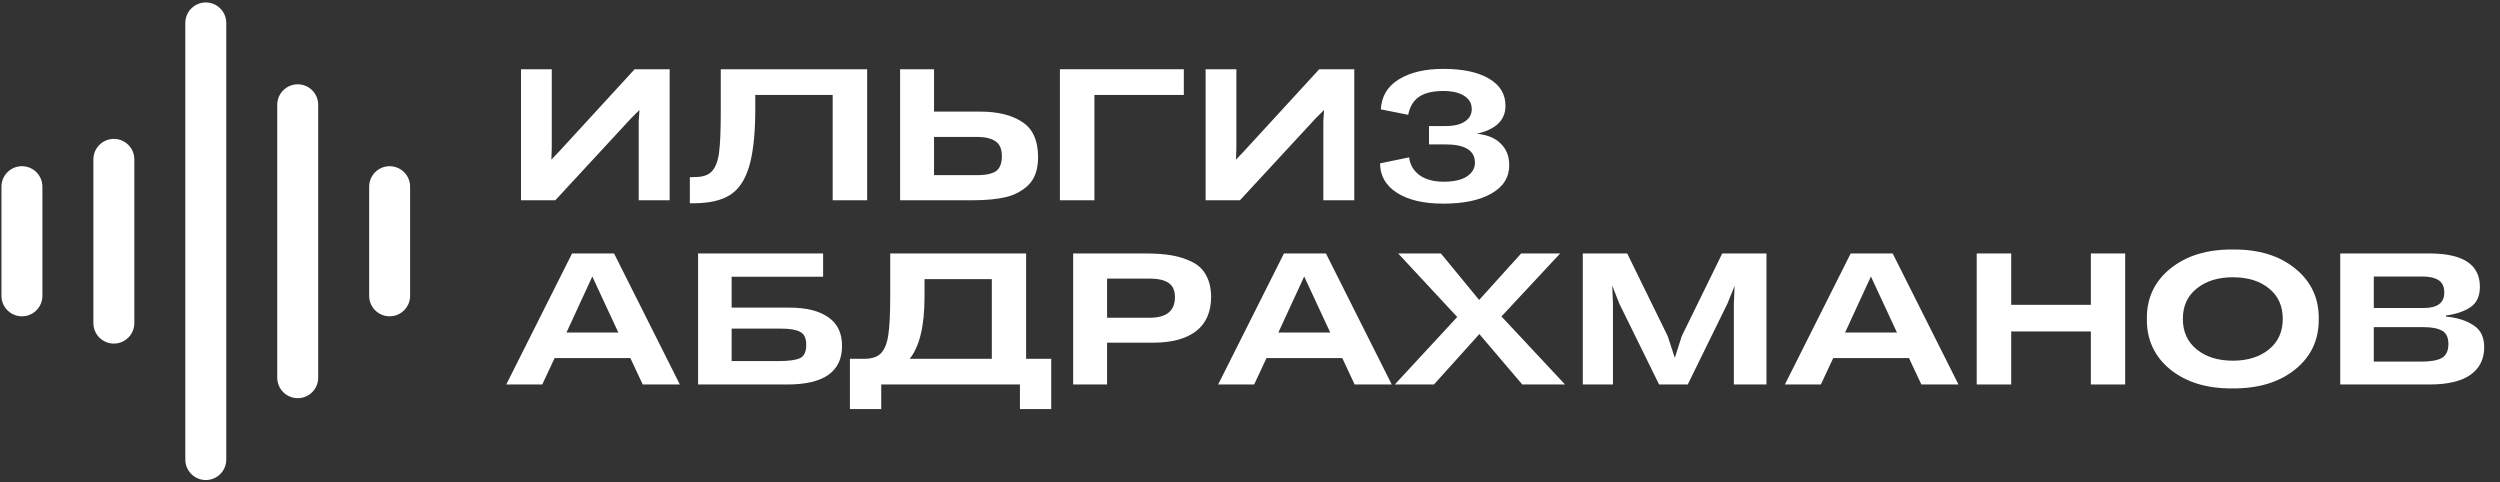 <?xml version="1.0" encoding="UTF-8"?> <svg xmlns="http://www.w3.org/2000/svg" width="114" height="22" viewBox="0 0 114 22" fill="none"><rect x="0" y="0" width="114" height="22" fill="#333333" stroke="none"/> <path d="M23.758 9.132V3.158H25.16V6.765L25.142 7.278L25.51 6.893L28.938 3.158H30.536V9.132H29.126V5.525L29.16 5.013L28.775 5.397L25.322 9.132H23.758Z" fill="white"></path> <path d="M39.543 3.158V9.132H37.97V4.329H34.44V5.149C34.429 6.226 34.329 7.061 34.141 7.654C33.953 8.241 33.668 8.654 33.286 8.893C32.91 9.132 32.38 9.258 31.696 9.269H31.457V8.081L31.688 8.073C32.047 8.073 32.306 7.984 32.466 7.808C32.631 7.625 32.739 7.34 32.79 6.953C32.842 6.548 32.867 5.941 32.867 5.132V3.158H39.543Z" fill="white"></path> <path d="M41.045 9.132V3.158H42.592V5.089H44.695C45.498 5.089 46.136 5.246 46.609 5.56C47.094 5.867 47.336 6.406 47.336 7.175C47.336 7.722 47.191 8.141 46.9 8.432C46.626 8.699 46.285 8.885 45.874 8.987C45.47 9.084 44.957 9.132 44.336 9.132H41.045ZM42.592 7.987H44.524C44.7 7.987 44.849 7.979 44.968 7.961C45.088 7.944 45.208 7.91 45.327 7.859C45.447 7.802 45.535 7.714 45.592 7.594C45.655 7.469 45.686 7.312 45.686 7.124C45.686 6.805 45.592 6.58 45.404 6.449C45.216 6.312 44.925 6.243 44.532 6.243H42.592V7.987Z" fill="white"></path> <path d="M48.332 9.132V3.158H53.982V4.329H49.905V9.132H48.332Z" fill="white"></path> <path d="M54.976 9.132V3.158H56.378V6.765L56.361 7.278L56.728 6.893L60.156 3.158H61.755V9.132H60.344V5.525L60.378 5.013L59.994 5.397L56.541 9.132H54.976Z" fill="white"></path> <path d="M62.932 7.449L64.257 7.175C64.291 7.5 64.445 7.768 64.718 7.979C64.998 8.184 65.368 8.286 65.829 8.286C66.297 8.286 66.65 8.206 66.889 8.047C67.134 7.882 67.257 7.674 67.257 7.423C67.257 6.864 66.81 6.585 65.915 6.585H65.163V5.748H65.915C66.297 5.748 66.59 5.679 66.795 5.542C67.006 5.406 67.112 5.215 67.112 4.97C67.112 4.719 66.998 4.52 66.77 4.371C66.542 4.223 66.22 4.149 65.804 4.149C65.331 4.149 64.966 4.238 64.71 4.414C64.453 4.585 64.288 4.859 64.214 5.235L62.966 4.987C63 4.389 63.274 3.933 63.787 3.619C64.305 3.3 64.98 3.141 65.812 3.141C66.701 3.141 67.397 3.289 67.898 3.585C68.399 3.876 68.65 4.289 68.65 4.824C68.65 5.161 68.533 5.437 68.3 5.654C68.066 5.864 67.744 6.013 67.334 6.098C67.818 6.144 68.186 6.295 68.436 6.551C68.693 6.802 68.821 7.129 68.821 7.534C68.821 8.087 68.55 8.517 68.009 8.825C67.474 9.132 66.744 9.286 65.821 9.286C64.921 9.286 64.214 9.121 63.701 8.791C63.188 8.46 62.932 8.013 62.932 7.449Z" fill="white"></path> <path d="M29.308 17.532L28.744 16.327H25.291L24.727 17.532H23.086L26.086 11.558H28.001L31.001 17.532H29.308ZM25.83 15.165H28.197L27.009 12.609L25.83 15.165Z" fill="white"></path> <path d="M31.833 17.532V11.558H37.534V12.618H33.363V14.028H35.996C36.759 14.028 37.349 14.173 37.765 14.464C38.187 14.749 38.397 15.185 38.397 15.772C38.397 16.945 37.568 17.532 35.91 17.532H31.833ZM33.363 16.464H35.525C35.964 16.464 36.281 16.421 36.474 16.336C36.668 16.245 36.765 16.042 36.765 15.729C36.765 15.421 36.671 15.222 36.483 15.131C36.3 15.034 36.016 14.985 35.628 14.985H33.363V16.464Z" fill="white"></path> <path d="M46.791 16.361H47.936V18.652H46.509V17.532H40.184V18.652H38.756V16.361H39.406C39.765 16.361 40.024 16.273 40.184 16.096C40.349 15.914 40.457 15.635 40.508 15.259C40.565 14.894 40.594 14.319 40.594 13.532V11.558H46.791V16.361ZM41.483 16.361H45.227V12.729H42.158V13.549C42.158 14.86 41.933 15.797 41.483 16.361Z" fill="white"></path> <path d="M48.936 17.532V11.558H52.227C52.689 11.558 53.087 11.586 53.424 11.643C53.76 11.7 54.071 11.8 54.355 11.942C54.64 12.079 54.854 12.281 54.996 12.549C55.145 12.811 55.222 13.136 55.227 13.524C55.227 14.225 54.996 14.752 54.535 15.105C54.079 15.453 53.429 15.626 52.586 15.626H50.483V17.532H48.936ZM50.483 14.489H52.424C53.193 14.489 53.578 14.176 53.578 13.549C53.578 13.247 53.481 13.031 53.287 12.9C53.093 12.769 52.803 12.703 52.415 12.703H50.483V14.489Z" fill="white"></path> <path d="M61.771 17.532L61.207 16.327H57.753L57.189 17.532H55.548L58.548 11.558H60.463L63.463 17.532H61.771ZM58.292 15.165H60.66L59.471 12.609L58.292 15.165Z" fill="white"></path> <path d="M63.603 17.532L66.449 14.455L63.757 11.558H65.705L67.449 13.678L69.364 11.558H71.142L68.466 14.43L71.364 17.532H69.415L67.458 15.233L65.389 17.532H63.603Z" fill="white"></path> <path d="M72.175 17.532V11.558H74.201L76.047 15.327L76.372 16.319L76.688 15.327L78.534 11.558H80.551V17.532H79.064V13.848L79.098 13.037L78.773 13.84L76.962 17.532H75.654L73.842 13.848L73.517 13.019L73.551 13.848V17.532H72.175Z" fill="white"></path> <path d="M87.614 17.532L87.049 16.327H83.596L83.032 17.532H81.391L84.391 11.558H86.306L89.306 17.532H87.614ZM84.135 15.165H86.502L85.314 12.609L84.135 15.165Z" fill="white"></path> <path d="M90.138 17.532V11.558H91.711V13.9H95.343V11.558H96.908V17.532H95.343V15.114H91.711V17.532H90.138Z" fill="white"></path> <path d="M97.897 14.541C97.886 13.601 98.242 12.837 98.965 12.25C99.695 11.658 100.646 11.367 101.82 11.378C102.994 11.367 103.943 11.658 104.667 12.25C105.39 12.837 105.746 13.601 105.735 14.541C105.746 15.487 105.39 16.253 104.667 16.84C103.943 17.427 102.991 17.718 101.812 17.712C100.644 17.723 99.695 17.436 98.965 16.849C98.242 16.256 97.886 15.487 97.897 14.541ZM103.461 15.934C103.883 15.592 104.094 15.128 104.094 14.541C104.094 13.954 103.886 13.492 103.47 13.156C103.054 12.814 102.504 12.643 101.82 12.643C101.142 12.643 100.592 12.814 100.171 13.156C99.749 13.492 99.538 13.954 99.538 14.541C99.538 15.128 99.749 15.592 100.171 15.934C100.592 16.276 101.142 16.447 101.82 16.447C102.493 16.447 103.04 16.276 103.461 15.934Z" fill="white"></path> <path d="M106.715 17.532V11.558H110.784C112.317 11.558 113.083 12.065 113.083 13.079C113.083 13.507 112.938 13.817 112.647 14.011C112.368 14.199 111.998 14.324 111.536 14.387V14.438C112.026 14.478 112.439 14.606 112.776 14.823C113.112 15.028 113.28 15.364 113.28 15.832C113.28 16.373 113.072 16.792 112.656 17.088C112.24 17.384 111.616 17.532 110.784 17.532H106.715ZM108.245 14.045H110.519C111.146 14.045 111.459 13.811 111.459 13.344C111.459 13.076 111.374 12.888 111.203 12.78C111.032 12.666 110.787 12.609 110.468 12.609H108.245V14.045ZM108.245 16.49H110.399C110.827 16.49 111.14 16.436 111.34 16.327C111.545 16.213 111.647 16 111.647 15.686C111.647 15.384 111.551 15.182 111.357 15.079C111.169 14.971 110.884 14.917 110.502 14.917H108.245V16.49Z" fill="white"></path> <path d="M9.384 1.045V20.956M5.192 7.267V14.734M17.767 8.512V13.49M1 8.512V13.49M13.576 4.778V17.223" stroke="white" stroke-width="1.867" stroke-linecap="round" stroke-linejoin="round"></path> </svg> 